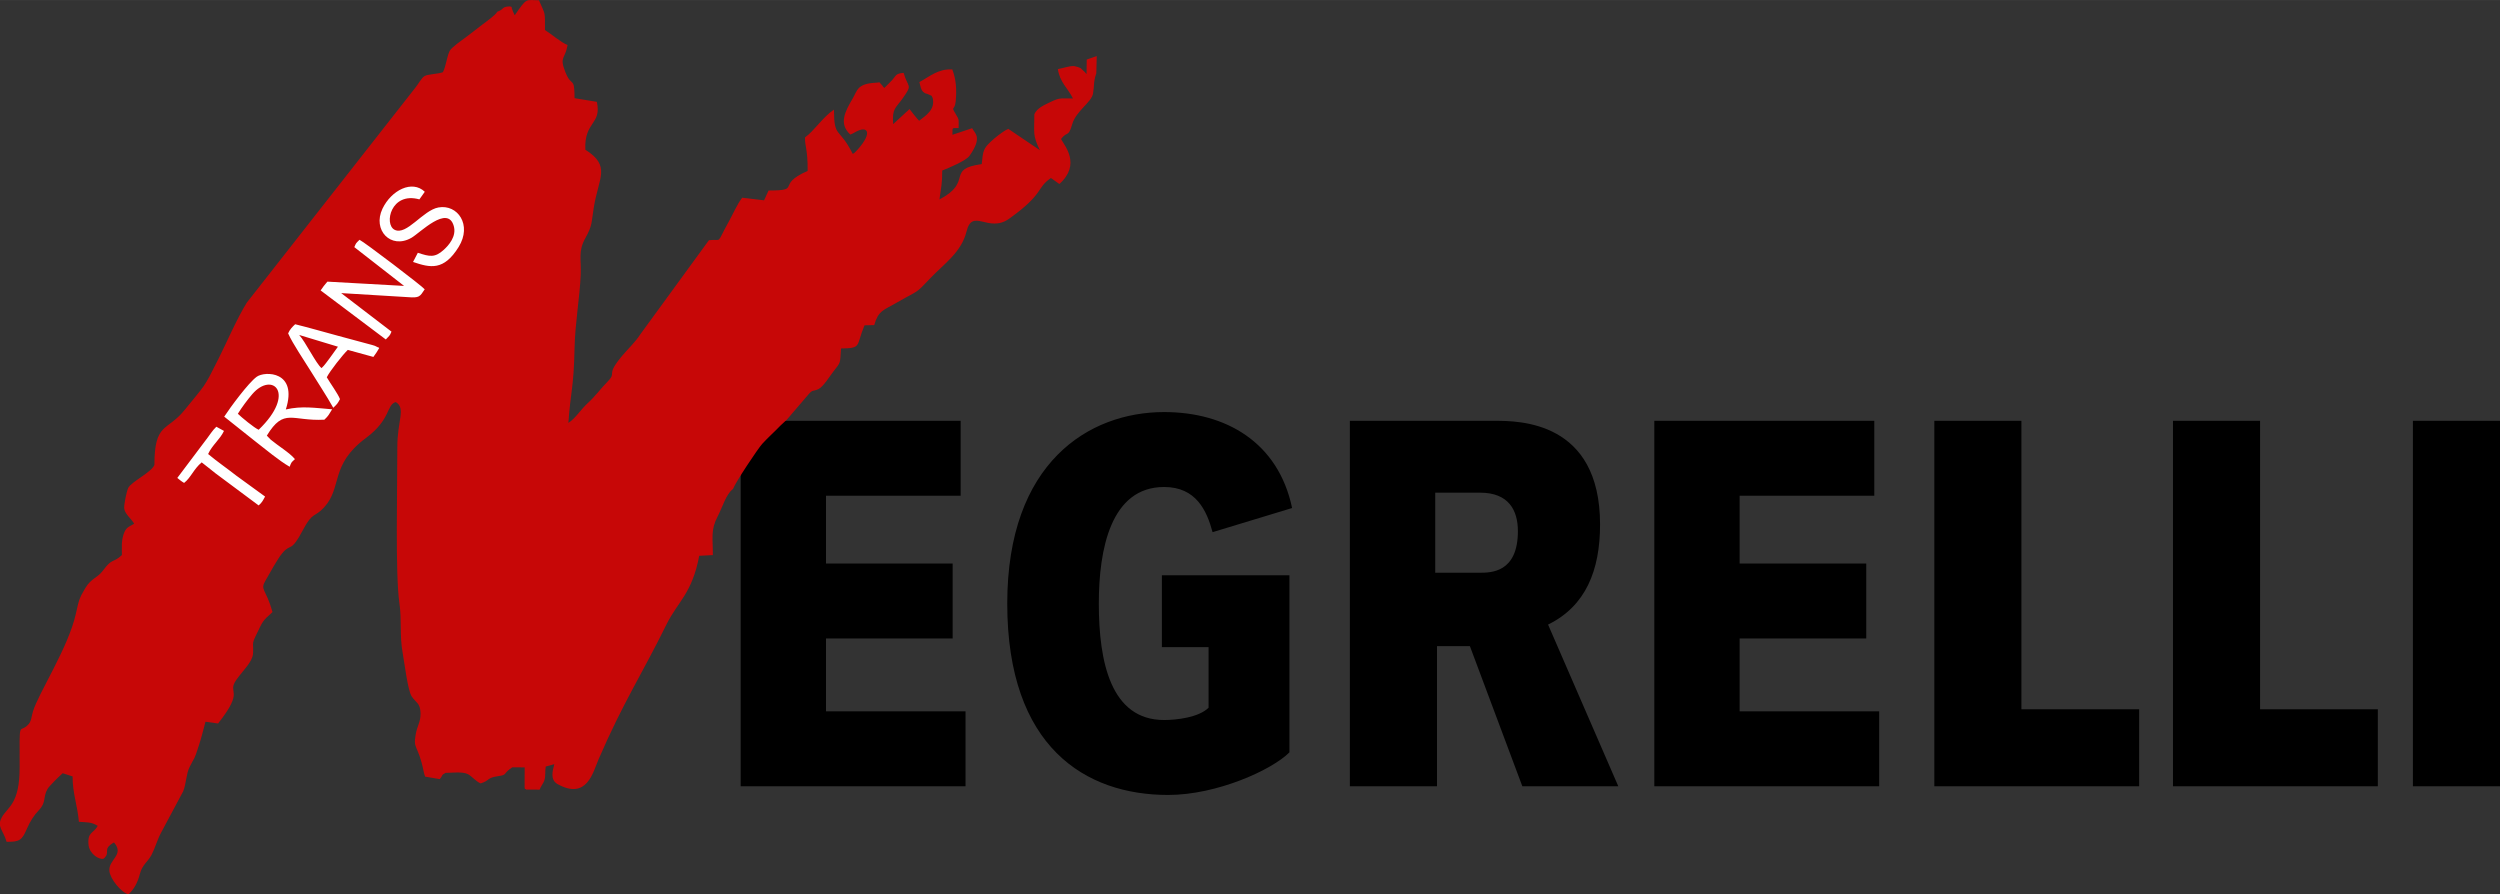 <?xml version="1.0" encoding="UTF-8"?>
<!DOCTYPE svg PUBLIC "-//W3C//DTD SVG 1.1//EN" "http://www.w3.org/Graphics/SVG/1.1/DTD/svg11.dtd">
<!-- Creator: CorelDRAW 2018 (64 Bit Versão de avaliação) -->
<svg xmlns="http://www.w3.org/2000/svg" xml:space="preserve" width="28.851mm" height="10.322mm" version="1.1" style="shape-rendering:geometricPrecision; text-rendering:geometricPrecision; image-rendering:optimizeQuality; fill-rule:evenodd; clip-rule:evenodd"
viewBox="0 0 625.49 223.77"
 xmlns:xlink="http://www.w3.org/1999/xlink">
 <rect x="0" y="0" width="625.49" height="223.77" fill="#333333" stroke="none"/>
 <defs>
  <style type="text/css">
   <![CDATA[
    .str0 {stroke:white;stroke-width:4.34;stroke-miterlimit:22.926}
    .fil2 {fill:#C70707}
    .fil0 {fill:white}
    .fil1 {fill:black;fill-rule:nonzero}
   ]]>
  </style>
 </defs>
 <g id="Camada_x0020_1">
  <g id="_1164305504">
   <path class="fil0 str0" d="M105.93 33.19c-4.35,2.25 -7.6,6.93 -11,11.9 -3.4,4.97 -6.93,10.23 -11.52,16.3 -4.59,6.07 -10.23,12.95 -16.2,20.7 -5.97,7.74 -12.29,16.35 -16.15,22.74 -3.86,6.39 -5.28,10.57 -6.47,14.35 -1.19,3.78 -2.17,7.15 -0.75,9.17 1.42,2.02 5.25,2.69 9.41,2.79 4.16,0.1 8.65,-0.38 12.24,-1.77 3.59,-1.39 6.26,-3.68 9.05,-8.33 2.79,-4.64 5.68,-11.64 9.93,-15.89 4.25,-4.26 9.87,-5.77 13.82,-9.16 3.95,-3.39 6.25,-8.65 9.65,-13.86 3.39,-5.21 7.88,-10.37 11.57,-16.25 3.68,-5.88 6.55,-12.47 6.69,-18.35 0.14,-5.88 -2.44,-11.04 -6.45,-13.72 -4.02,-2.68 -9.47,-2.87 -13.81,-0.62z"/>
   <path class="fil1" d="M185.31 196.71l56.26 0 0 -18.75 -34.91 0 0 -18.23 31.69 0 0 -18.75 -31.69 0 0 -16.95 33.69 0 0 -18.75 -55.04 0 0 91.43zm105.4 -34.8l11.67 0 0 15.15c-2.45,2.44 -8.01,3.08 -11.12,3.08 -13.34,0 -16.34,-14.51 -16.34,-29.15 0,-13.61 3,-29.15 16.34,-29.15 8,0 10.67,5.91 12.12,11.3l19.9 -6.04c-3.45,-16.44 -16.57,-24.01 -32.02,-24.01 -18.79,0 -39.25,12.58 -39.25,47.9 0,35.95 19.57,47.9 40.25,47.9 12.23,0 26.02,-6.29 30.35,-10.66l0 -44.3 -31.91 0 0 17.98zm68.38 -38.65l11.23 0c7.12,0 9.45,4.37 9.45,9.63 0,10.4 -6.78,10.4 -9.56,10.4l-11.12 0 0 -20.03zm-21.35 73.45l21.79 0 0 -35.06 8.23 0 13.12 35.06 24.01 0 -17.57 -40.45c9.45,-4.62 13.01,-13.61 13.01,-25.04 0,-25.94 -20.35,-25.94 -26.35,-25.94l-36.25 0 0 91.43zm76.16 0l56.26 0 0 -18.75 -34.91 0 0 -18.23 31.68 0 0 -18.75 -31.68 0 0 -16.95 33.69 0 0 -18.75 -55.04 0 0 91.43zm70.05 0l51.26 0 0 -19.26 -29.46 0 0 -72.17 -21.79 0 0 91.43zm59.71 0l51.26 0 0 -19.26 -29.46 0 0 -72.17 -21.79 0 0 91.43zm60.04 0l21.79 0 0 -91.43 -21.79 0 0 91.43z"/>
   <path class="fil2" d="M51.68 109.86c0.87,-1.12 1.41,-2.11 2.45,-3.1l1.91 1.05c-0.99,2.13 -2.99,3.58 -3.97,5.78 2.36,1.97 4.63,3.51 7.04,5.4l7.21 5.24c-0.57,1.04 -0.73,1.45 -1.61,2.22l-10.84 -8.07c-1.06,-0.82 -2.31,-1.88 -3.41,-2.7 -2,1.66 -2.73,3.86 -4.4,5.14 -0.78,-0.45 -1.1,-0.78 -1.7,-1.25l7.31 -9.71zm76.52 82.12l3.07 0.01c0,0.98 0,1.96 -0.01,2.93 -0.04,3.55 0.05,2.06 0.4,2.63l3.35 0.01c0.36,-1.01 0.97,-1.55 1.22,-2.42 0.3,-1.04 0.1,-2.14 0.31,-3.36l2.15 -0.59c-0.42,1.6 -1.11,3.92 0.82,4.99 7.38,4.08 8.88,-3.06 10.24,-6.19 6.22,-14.39 10.87,-21.3 17.02,-33.8 2.76,-5.61 6.4,-7.7 8.17,-17.14l3.41 -0.17c0.03,-4.31 -0.61,-6.25 1.23,-9.73 1.1,-2.08 2.1,-5.61 3.82,-6.82 0.52,-1.53 6.21,-10.09 7.32,-11.3 1.48,-1.62 3,-2.94 4.56,-4.57l1.59 -1.48 5.51 -6.43c1.08,-1.18 0.96,-0.52 2.41,-1.22 1.21,-0.59 2.84,-3.26 3.7,-4.36 1.98,-2.53 1.64,-1.87 1.93,-5.79 5.29,-0.07 3.68,-0.57 5.87,-5.79l2.43 -0.06c1.04,-3.6 2.25,-3.67 5.27,-5.41 6.34,-3.65 4.79,-2.14 8.9,-6.45 3.33,-3.49 7.64,-6.35 8.93,-11.56 1.49,-6.04 5.47,0.51 10.67,-3.2 8.86,-6.32 6.67,-7.59 10.45,-10.18l2.11 1.5c5.48,-4.91 1.31,-9.56 0.41,-11.25 1.67,-2.17 1.78,-0.22 2.82,-3.77 0.96,-3.26 4.83,-5.44 5.19,-7.61 0.36,-2.14 0.06,-2.87 0.82,-5.08l0.11 -4.31 -2.51 0.89 -0.04 3.65c-0.08,-0.08 -0.16,-0.2 -0.22,-0.26 -0.05,-0.07 -0.15,-0.18 -0.21,-0.26l-1.05 -0.98c-0.27,-0.17 -1.29,-0.49 -1.67,-0.52 -1.13,-0.08 -2.78,0.55 -4.03,0.75 0.51,3.36 2.46,4.7 3.78,7.35 -3.33,0 -3.26,-0.26 -5.91,1.02 -1.55,0.75 -3.1,1.45 -3.75,2.92 0,4.74 -0.48,5.19 1.38,9l-7.89 -5.33c-1.33,0.54 -3.5,2.34 -4.43,3.23 -1.84,1.75 -1.89,2.26 -2.23,5.58 -9.11,1.26 -1.99,4.36 -10.58,8.85 0.42,-2.98 0.7,-3.95 0.7,-7.24 1.58,-0.63 5.94,-2.43 6.82,-3.68 3.41,-4.8 1.2,-5.67 0.67,-6.91l-4.93 1.64c0.04,-1.94 -0.28,-1.66 1.54,-1.68 0.01,-2.48 0.18,-1.94 -0.87,-3.74 -1.08,-1.86 -0.1,-0.48 0.14,-2.99 0.28,-2.9 0.09,-5.52 -0.86,-7.94 -3.57,-0.17 -5.55,1.73 -8.23,3.17 0.28,1.03 0.38,1.99 1.05,2.53 0.62,0.51 0.63,0.23 1.26,0.56 0.91,0.47 0.6,0.06 1.02,0.91 0.66,2.82 -1.54,4.27 -3.39,5.67 -0.69,-0.67 -1.87,-2.24 -2.4,-2.92l-4.1 3.77c-0.29,-4.01 0.61,-3.92 2.45,-6.54 2.5,-3.55 1.28,-2.39 0.17,-6.29 -2.06,0.18 -1.85,0.68 -2.85,1.79 -0.69,0.76 -1.3,1.29 -1.95,1.97 -1.21,-0.91 0.21,0.17 -0.58,-0.63 -1,-1 -0.19,-0.74 -1.47,-0.67 -4.82,0.24 -4.67,1.88 -5.93,4.02 -1.84,3.13 -3.54,6.28 -0.54,8.96 0.84,-0.33 1.13,-0.62 1.98,-0.99 2.35,-1.01 3.51,0.59 -0.1,4.68 -0.12,0.13 -0.44,0.47 -0.57,0.59 -0.54,0.5 -0.01,0.13 -0.72,0.56 -3.46,-6.91 -4.67,-3.74 -4.7,-11.08 -2.86,1.93 -4.96,5.34 -7.24,6.95 -0.07,2.25 0.69,2.82 0.66,8.38 -8.21,3.62 -1.22,4.89 -9.78,4.91l-1.12 2.45 -5.48 -0.65c-1.32,1.72 -2.33,4.16 -3.39,6.05 -3.28,5.88 -1.42,4.19 -4.93,4.58l-17.11 23.47c-1.51,2.3 -3.01,3.54 -4.68,5.55 -4.23,5.08 -1.1,3.84 -3.54,6.33 -1.73,1.77 -3.17,3.76 -4.91,5.34 -1.88,1.7 -3.08,3.84 -4.93,5.03 0.59,-8.25 1.34,-8.57 1.55,-18.77 0.12,-6.12 1.29,-12.53 1.54,-18.28 0.17,-4.01 -0.7,-5.87 1.18,-9.23 1.81,-3.25 1.47,-3.85 2.11,-7.75 1.23,-7.46 4.31,-10.23 -2.13,-14.33 -0.34,-7.13 4.15,-6.24 2.87,-11.98l-5.57 -0.91c-0.02,-5.72 -0.72,-2.5 -2.32,-6.58 -1.53,-3.91 -0.05,-3.07 0.57,-6.73 -1.61,-0.6 -4.06,-2.75 -5.65,-3.74 -0.01,-4.91 0.13,-3.61 -1.51,-7.44 -3.35,-0.02 -2.92,-0.83 -6.06,3.75l-0.43 -0.92c-0.55,-1.22 -0.1,-1.18 -0.79,-1.31 -2.25,0.11 -1.22,0.65 -3.16,1.34 -0.32,0.77 -2.75,2.48 -3.82,3.29 -1.39,1.05 -2.73,2.13 -4.14,3.18 -1.11,0.83 -3.5,2.46 -3.95,3.36 -0.69,1.39 -0.9,3.8 -1.68,5.29 -1.21,0.48 -3.59,0.46 -4.55,0.95 -0.78,0.4 -1.77,2.31 -2.42,3.03l-42.1 53.69c-2.42,3.9 -4.95,9.78 -7.1,14.09 -3.79,7.58 -3.17,6.2 -8.46,12.77 -4.37,5.42 -7.54,3.05 -7.55,13.73 -0.67,1.84 -5.82,4.21 -6.57,5.8 -0.38,0.81 -1.1,4.22 -0.98,5.12 0.18,1.42 1.78,2.51 2.48,3.8 -1.3,0.79 -2.07,0.85 -2.66,2.69 -0.57,1.79 -0.4,3.28 -0.4,5.13 -2.26,2.16 -2.28,0.55 -4.78,3.94 -1.35,1.83 -2.9,1.86 -4.4,4.37 -1.55,2.61 -1.58,3.01 -2.35,6.43 -1.91,8.49 -9.31,19.76 -10.72,24.38 -0.37,1.2 -0.38,2.43 -1.13,3.25 -2.4,2.61 -2.24,-1.98 -2.21,10.76 0.02,9.29 -3.05,9.9 -4.48,12.54 -1.27,2.36 0.32,3.02 1.22,6.09 3.18,0.02 3.82,-0.35 5.02,-3.14 0.85,-1.98 1.84,-3.51 2.99,-4.7 2.01,-2.07 1,-3.23 2.25,-5.42 0.41,-0.7 3.1,-3.34 3.78,-3.9l2.47 0.8c0,4.26 1.19,7.07 1.58,11.35 2.04,0.17 3.03,-0 4.7,1.01 -1,1.94 -2.61,1.45 -2.29,4.76 0.23,2.32 2.73,3.81 3.77,3.46 1.94,-1.64 -0.52,-2.3 2.6,-4.06 2.7,3.14 -1.41,4.24 -1.15,7.13 0.18,2.02 2.99,5.42 4.77,5.86 1.44,-1.34 2.28,-2.92 2.86,-5.13 0.62,-2.35 2.04,-3.06 2.92,-4.77 0.96,-1.86 1.38,-3.68 2.42,-5.61l5.48 -10.25c0.77,-1.86 0.74,-4.33 1.6,-6.07 1.47,-2.98 0.98,-1.25 2.32,-5.37 0.64,-1.94 1.2,-4.24 1.67,-5.99l3.15 0.44c6.89,-8.69 2.05,-7.39 4.61,-10.98 1.73,-2.42 4.01,-4.44 4.14,-6.54 0.16,-2.46 -0.39,-2.23 0.65,-4.36 1.93,-3.94 1.51,-3.53 4.22,-6 -1.67,-5.97 -3.2,-5.43 -1.72,-7.95 1.02,-1.73 2.92,-5.31 4.18,-6.8 2.2,-2.61 2.07,0.07 5.17,-5.81 2.47,-4.68 2.87,-2.98 5.31,-5.67 4.6,-5.07 1.34,-10.57 10.45,-17.33 6.3,-4.67 5.08,-8.36 7.46,-8.98 2.59,1.62 0.36,4.57 0.38,11.32 0.02,9.76 -0.54,31.8 0.52,38.99 0.62,4.18 0.02,8.03 0.8,12.34 0.43,2.37 1.28,9.39 2.23,10.92 1.02,1.64 2.22,1.67 2.26,4.29 0.03,2.23 -0.81,3.01 -1.22,5.33 -0.69,3.86 0.62,2.39 2.01,9.29 0.02,0.11 0.04,0.22 0.07,0.32l0.28 0.91 3.66 0.63c0.88,-1.03 0.28,-0.93 1.46,-1.57 1.72,-0 4.2,-0.37 5.6,0.33 0.94,0.47 1.81,1.69 3.17,2.31 2.41,-0.76 1.45,-1.4 4.39,-1.82 2.46,-0.36 0.98,-0.52 3.52,-2.2zm-53.35 -108.18l9.7 2.94 -2.01 2.79c-0.66,0.84 -1.29,1.84 -2.09,2.56 -1.34,-1.04 -4.04,-6.61 -5.59,-8.28zm-10.13 23.72c-1.12,-0.47 -4.32,-3.13 -5.21,-4 0.98,-1.6 2.49,-3.61 3.6,-4.9 5.01,-5.83 11.17,-0.3 1.61,8.9zm-8.63 -3.27c1.52,-2.33 6.04,-8.46 8.14,-9.99 2.02,-1.47 10.38,-1.47 7.28,8.18 4.07,-0.94 7.32,-0.37 11.59,-0.04 -0.78,1.22 -0.85,1.59 -1.94,2.6 -8.15,0.44 -10.09,-3.08 -14.4,3.99l0.97 1c1.7,1.44 4.82,3.33 6.06,4.88 -0.99,0.9 -0.87,0.76 -1.32,1.91 -2.79,-1.62 -6.01,-4.36 -8.53,-6.3l-7.86 -6.25zm28.97 -4.39c-0.64,1.2 -0.7,1.21 -1.68,2.16 -1.72,-3.07 -3.75,-6.1 -5.7,-9.27 -1.58,-2.58 -4.41,-6.69 -5.59,-9.34 0.38,-0.94 1.1,-1.69 1.76,-2.29 3.66,0.9 7.07,1.91 10.73,2.89l7.75 2.09c0.41,0.11 1.08,0.28 1.46,0.42l0.82 0.4c0.05,-0.08 0.18,0.1 0.27,0.15 -0.61,1.01 -0.7,1.21 -1.46,2.23l-6.4 -1.76c-1.2,1.13 -4.47,5.26 -5.26,6.85 0.93,1.6 2.78,4.1 3.31,5.48zm12.89 -16.89c-0.49,1.21 -0.58,1 -1.42,1.96l-16.31 -12.27c0.62,-0.94 0.87,-1.21 1.69,-2.2l19.19 1.07 -12.45 -9.7c0.45,-1.04 0.33,-0.89 1.3,-1.84 1.16,0.53 15.7,11.58 16.31,12.39 -1.22,1.84 -1.31,2.2 -4.23,1.96l-16.67 -1.01 12.59 9.64zm6.59 -19.73c2.96,0.97 4.25,1.3 6.52,-0.77 1.17,-1.07 3.22,-3.33 2.47,-5.93 -1.54,-5.4 -8.44,1.72 -10.58,2.95 -5.19,2.98 -9.8,-1.95 -7.26,-7.27 2.22,-4.63 7.41,-7.29 10.59,-4.24l-1.35 1.9c-7.15,-1.99 -8.9,6.22 -6.22,7.6 3.01,1.55 7.07,-4.88 11,-5.58 4.77,-0.85 8.47,4.35 5.04,9.89 -3.71,6 -7.1,5.22 -11.41,3.75l1.19 -2.28z"/>
  </g>
 </g>
</svg>
